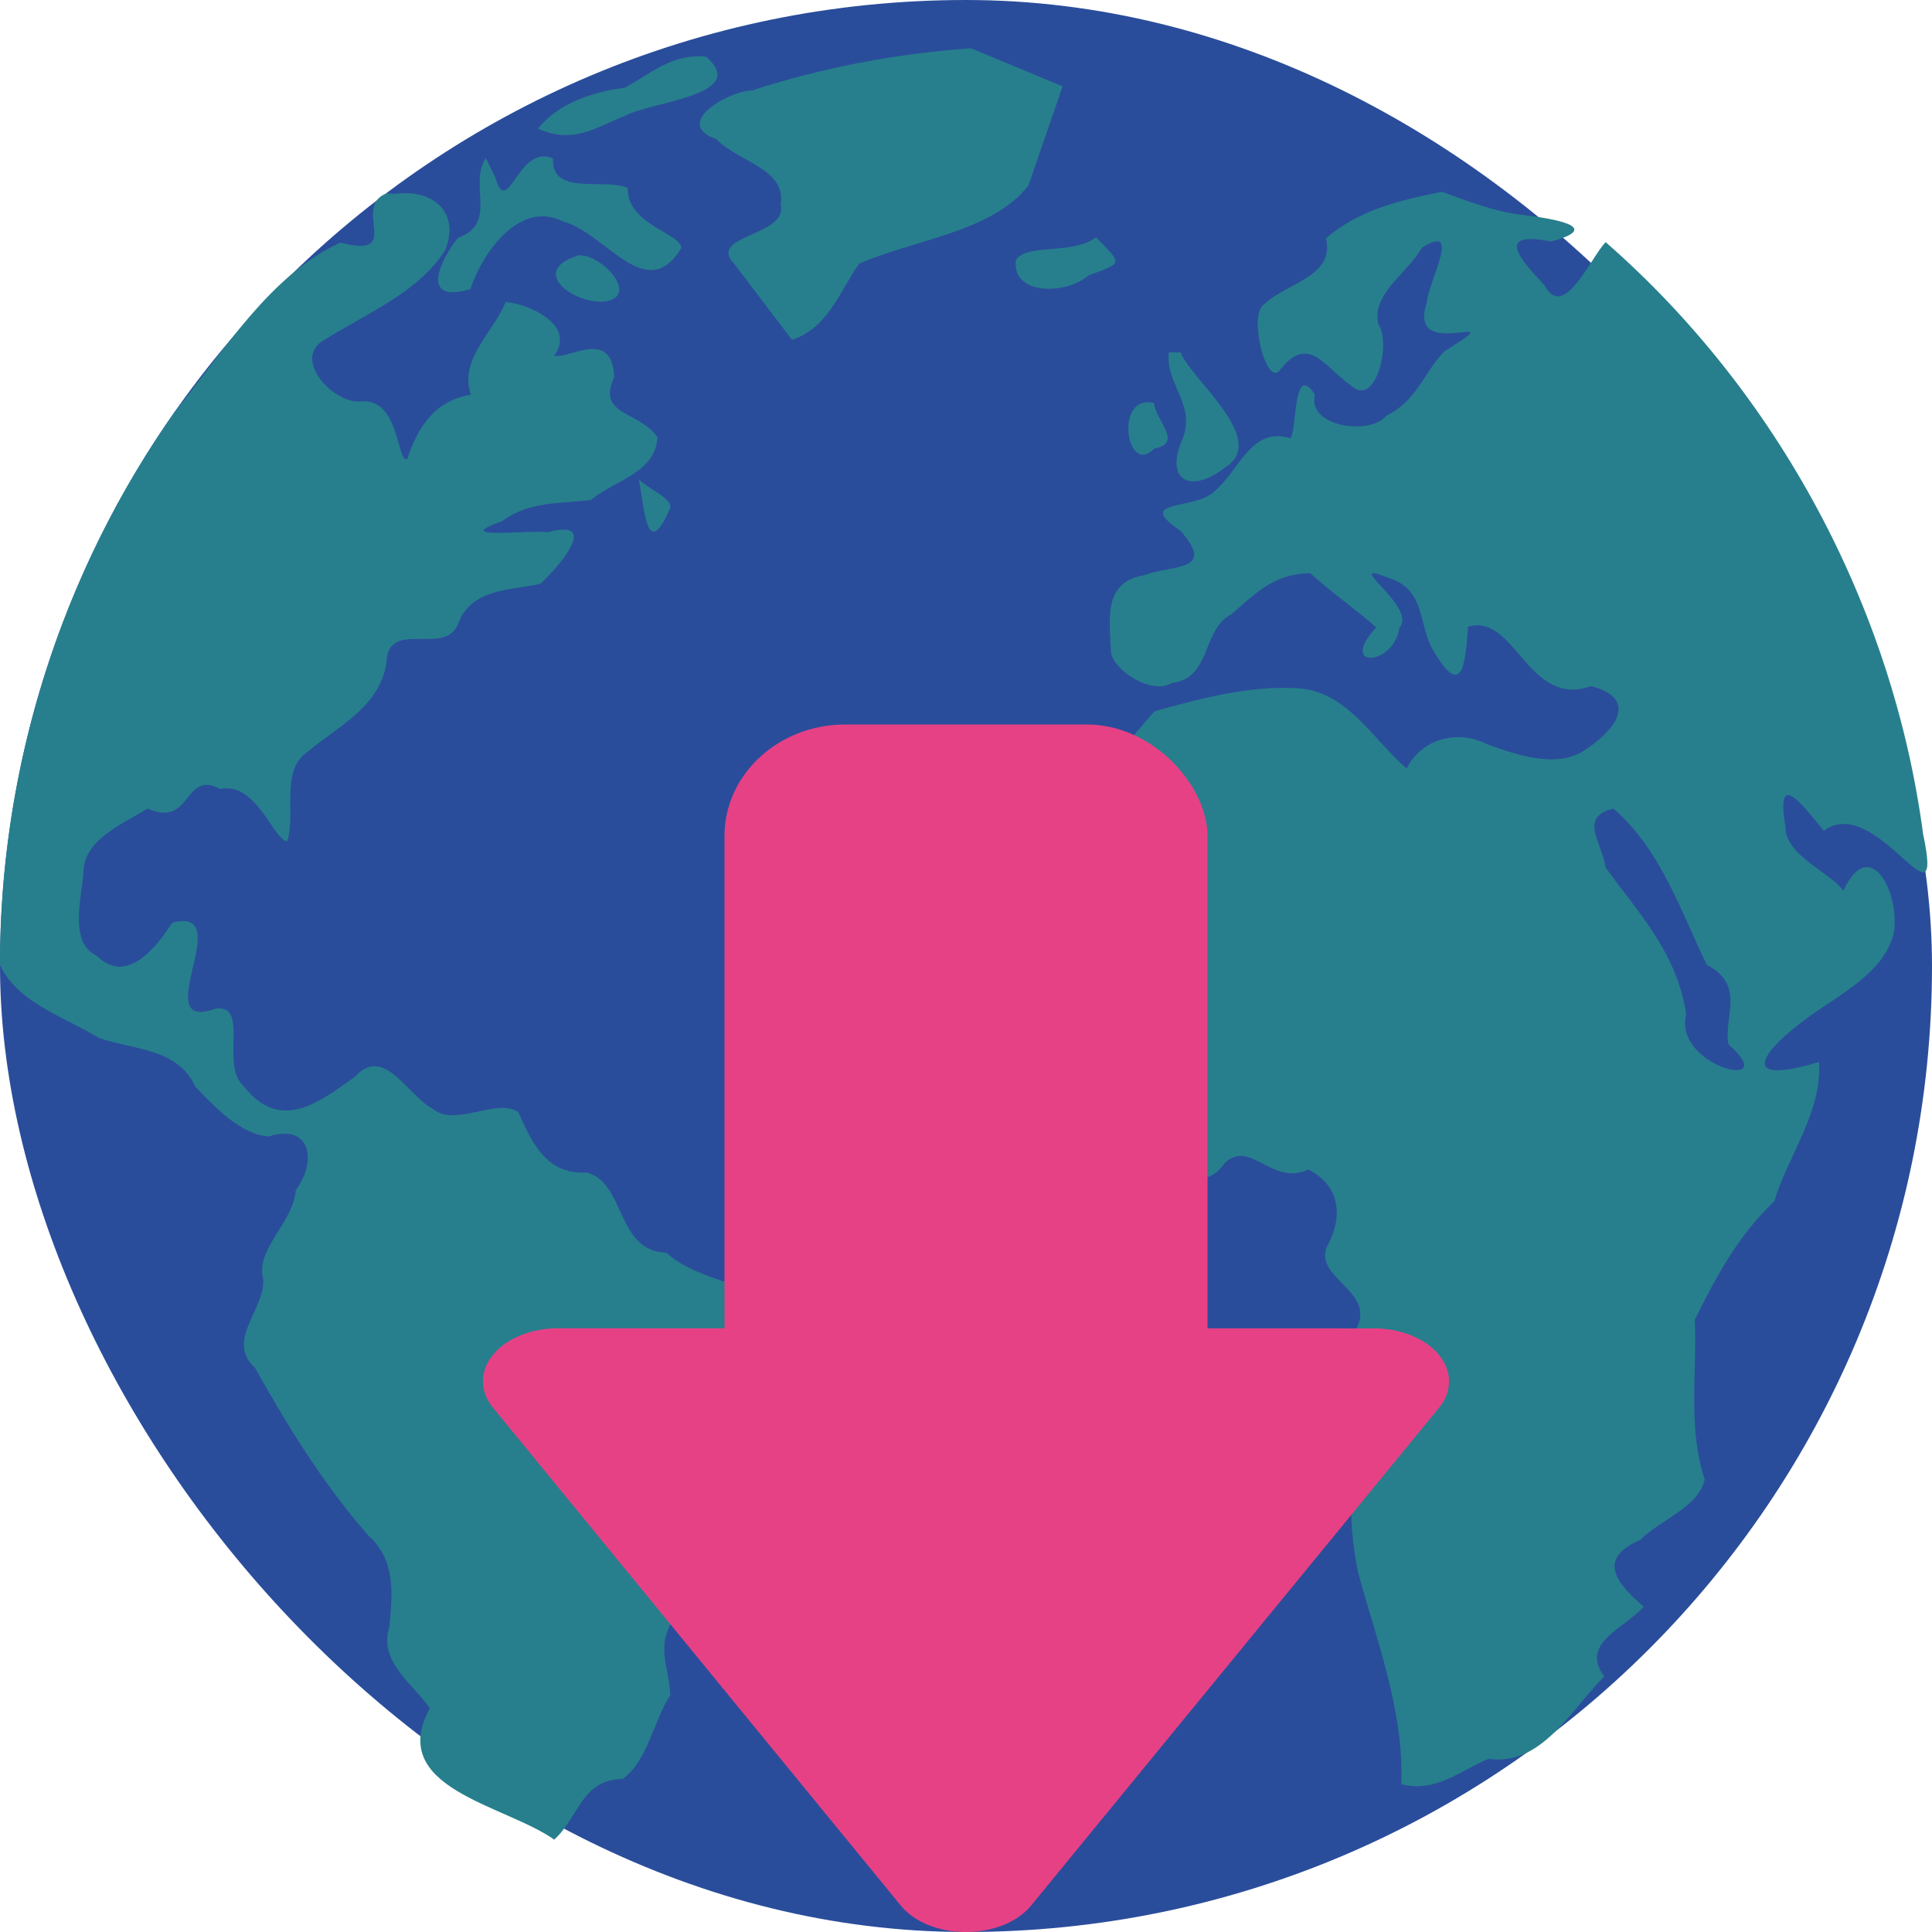 <svg xmlns="http://www.w3.org/2000/svg" width="16" height="16" version="1">
 <rect style="fill:#2a4d9b" width="16" height="16" x="0" y="0" rx="8" ry="8"/>
 <path style="fill:#277f8d" d="M 8.041,0.4 C 7.424,0.444 6.821,0.557 6.232,0.748 6.022,0.756 5.566,1.026 5.934,1.153 6.105,1.337 6.515,1.395 6.465,1.694 6.531,1.957 5.854,1.945 6.079,2.183 6.239,2.393 6.399,2.604 6.559,2.814 6.854,2.719 6.951,2.417 7.115,2.184 7.571,1.983 8.216,1.923 8.517,1.536 8.611,1.262 8.706,0.988 8.8,0.715 8.547,0.61 8.294,0.505 8.041,0.4 Z M 5.848,0.47 C 5.565,0.44 5.384,0.614 5.173,0.727 4.913,0.759 4.62,0.856 4.456,1.065 4.748,1.197 4.931,1.056 5.183,0.956 5.416,0.837 6.21,0.787 5.848,0.47 Z M 4.023,1.309 C 3.878,1.531 4.126,1.852 3.793,1.969 3.629,2.176 3.486,2.517 3.896,2.394 3.996,2.086 4.308,1.654 4.663,1.834 5.02,1.93 5.351,2.531 5.642,2.055 5.642,1.932 5.188,1.859 5.199,1.557 4.997,1.47 4.565,1.627 4.58,1.313 4.289,1.183 4.205,1.828 4.101,1.468 4.075,1.415 4.049,1.362 4.023,1.309 Z m 7.917,0.28 c -0.345,0.069 -0.686,0.148 -0.959,0.385 0.079,0.316 -0.329,0.369 -0.51,0.545 -0.132,0.074 0.002,0.648 0.118,0.559 0.245,-0.324 0.372,-0.044 0.6,0.115 0.205,0.191 0.335,-0.354 0.226,-0.507 -0.064,-0.247 0.247,-0.43 0.359,-0.633 0.342,-0.22 0.053,0.28 0.042,0.455 -0.173,0.515 0.766,0.016 0.147,0.401 -0.166,0.166 -0.227,0.411 -0.482,0.534 C 11.345,3.611 10.819,3.532 10.89,3.269 10.698,2.969 10.745,3.632 10.68,3.628 10.362,3.534 10.267,3.889 10.068,4.059 9.915,4.234 9.376,4.125 9.778,4.397 10.072,4.736 9.72,4.673 9.477,4.763 9.134,4.822 9.191,5.121 9.2,5.391 9.205,5.54 9.535,5.761 9.701,5.657 10.035,5.621 9.951,5.212 10.197,5.088 c 0.205,-0.175 0.348,-0.337 0.655,-0.341 0.142,0.135 0.428,0.339 0.545,0.449 -0.321,0.349 0.147,0.321 0.192,0.003 0.158,-0.175 -0.521,-0.588 -0.073,-0.407 0.297,0.098 0.228,0.401 0.36,0.605 0.234,0.396 0.26,0.101 0.281,-0.206 0.39,-0.122 0.495,0.678 1.02,0.491 0.394,0.103 0.207,0.358 -0.041,0.522 -0.227,0.166 -0.565,0.052 -0.814,-0.038 -0.246,-0.127 -0.543,-0.054 -0.673,0.198 C 11.36,6.116 11.157,5.721 10.738,5.699 10.342,5.678 9.942,5.784 9.56,5.891 9.137,6.388 8.678,6.873 8.481,7.508 8.276,7.76 8.715,7.91 8.382,8.139 c -0.232,0.217 0.079,0.485 0.127,0.728 0.25,0.296 0.633,1.271 1.019,0.894 0.217,-0.343 0.361,0.225 0.617,-0.132 0.215,-0.196 0.389,0.197 0.69,0.057 0.268,0.134 0.291,0.396 0.15,0.646 -0.091,0.254 0.394,0.359 0.256,0.656 -0.065,0.29 0.062,0.537 0.207,0.78 -0.321,0.335 -0.282,0.831 -0.202,1.25 0.157,0.575 0.382,1.152 0.359,1.758 0.281,0.074 0.488,-0.112 0.721,-0.21 0.444,0.063 0.685,-0.411 0.96,-0.682 -0.207,-0.278 0.17,-0.398 0.326,-0.578 -0.233,-0.202 -0.387,-0.397 -0.027,-0.554 0.166,-0.169 0.478,-0.265 0.533,-0.5 -0.143,-0.427 -0.062,-0.881 -0.083,-1.322 0.177,-0.356 0.364,-0.705 0.658,-0.98 0.117,-0.386 0.398,-0.74 0.371,-1.155 -0.684,0.205 -0.478,-0.087 -0.098,-0.364 0.263,-0.193 0.637,-0.373 0.717,-0.702 0.057,-0.325 -0.196,-0.829 -0.417,-0.352 -0.107,-0.152 -0.485,-0.293 -0.48,-0.532 -0.081,-0.481 0.13,-0.192 0.318,0.035 0.436,-0.323 1.006,0.893 0.822,0.025 -0.25,-1.878 -1.202,-3.653 -2.629,-4.9 -0.13,0.139 -0.348,0.657 -0.506,0.358 -0.224,-0.237 -0.399,-0.451 0.056,-0.363 0.446,-0.121 0.002,-0.192 -0.232,-0.219 -0.235,-0.027 -0.452,-0.113 -0.673,-0.192 z M 3.202,1.601 C 2.907,1.715 3.349,2.148 2.82,2.009 2.239,2.272 1.853,2.911 1.449,3.408 0.508,4.738 -0.004,6.364 2.246e-5,7.993 0.154,8.312 0.535,8.42 0.819,8.596 1.109,8.695 1.473,8.68 1.617,8.999 1.778,9.168 1.994,9.394 2.224,9.412 2.577,9.299 2.627,9.619 2.449,9.857 2.43,10.116 2.141,10.326 2.173,10.554 c 0.064,0.256 -0.322,0.538 -0.062,0.772 0.274,0.489 0.567,0.965 0.937,1.388 0.23,0.202 0.203,0.48 0.177,0.757 -0.091,0.293 0.186,0.463 0.335,0.676 -0.363,0.665 0.619,0.798 1.03,1.088 0.207,-0.189 0.223,-0.495 0.566,-0.503 0.208,-0.146 0.252,-0.474 0.395,-0.693 -0.005,-0.232 -0.153,-0.449 0.088,-0.702 0.182,-0.154 0.557,-0.051 0.625,-0.372 0.247,-0.254 0.047,-0.607 0.047,-0.916 C 6.503,11.786 6.834,11.584 6.797,11.22 6.839,10.679 5.863,10.703 5.52,10.375 5.097,10.362 5.183,9.787 4.854,9.71 4.527,9.727 4.409,9.471 4.293,9.211 4.113,9.088 3.774,9.338 3.586,9.184 3.373,9.072 3.182,8.653 2.942,8.915 2.626,9.144 2.316,9.376 2.016,8.993 1.822,8.818 2.066,8.321 1.791,8.352 1.204,8.565 1.977,7.499 1.427,7.641 1.297,7.845 1.047,8.16 0.805,7.918 0.561,7.803 0.681,7.43 0.692,7.207 0.703,6.946 1.033,6.815 1.223,6.696 1.592,6.861 1.516,6.37 1.824,6.534 2.123,6.47 2.258,6.95 2.379,6.968 2.451,6.731 2.322,6.386 2.541,6.231 2.797,6.015 3.135,5.862 3.199,5.5 3.204,5.113 3.673,5.439 3.79,5.175 3.897,4.873 4.211,4.892 4.475,4.835 4.62,4.701 4.984,4.287 4.535,4.408 4.371,4.386 3.712,4.474 4.159,4.316 4.38,4.149 4.647,4.172 4.895,4.14 5.09,3.975 5.43,3.919 5.445,3.619 5.284,3.399 4.941,3.441 5.086,3.125 5.072,2.712 4.709,2.977 4.589,2.946 4.783,2.676 4.337,2.506 4.187,2.502 4.085,2.756 3.799,2.976 3.9,3.269 3.602,3.317 3.462,3.533 3.372,3.802 3.283,3.833 3.312,3.275 2.969,3.326 2.727,3.32 2.428,2.959 2.683,2.817 3.032,2.596 3.466,2.423 3.687,2.071 3.814,1.755 3.58,1.561 3.268,1.606 l -0.043,-0.003 z M 9.077,1.965 C 8.884,2.115 8.495,2.011 8.413,2.156 8.378,2.447 8.831,2.443 9.012,2.282 9.307,2.172 9.294,2.192 9.077,1.965 Z M 4.796,2.114 c -0.41,0.12 -0.075,0.389 0.192,0.385 0.319,-0.026 0.022,-0.383 -0.192,-0.385 z M 9.68,2.919 C 9.65,3.18 9.901,3.343 9.797,3.627 9.635,3.985 9.865,4.092 10.144,3.872 10.516,3.645 9.865,3.146 9.778,2.919 c -0.033,0 -0.066,0 -0.099,0 z M 9.557,3.338 c -0.334,-0.082 -0.228,0.617 0.001,0.377 0.247,-0.043 0.01,-0.234 -0.001,-0.377 z M 5.291,3.969 C 5.34,4.234 5.358,4.655 5.552,4.203 5.552,4.115 5.36,4.046 5.291,3.969 Z m 8.071,2.727 c 0.393,0.343 0.552,0.839 0.773,1.294 0.329,0.173 0.134,0.438 0.18,0.66 C 14.775,9.051 13.852,8.837 13.964,8.399 13.889,7.89 13.562,7.551 13.295,7.182 13.274,6.988 13.065,6.765 13.363,6.696 Z"/>
 <rect style="fill:#e74185" width="4" height="6" x="6" y="6" rx="1" ry=".923"/>
 <path style="fill:#e74185" d="m 4.622,11 a 0.623,0.439 0 0 0 -0.539,0.658 L 7.46,15.781 a 0.623,0.439 0 0 0 1.079,0 l 3.378,-4.122 a 0.623,0.439 0 0 0 -0.54,-0.658 z"/>
</svg>
